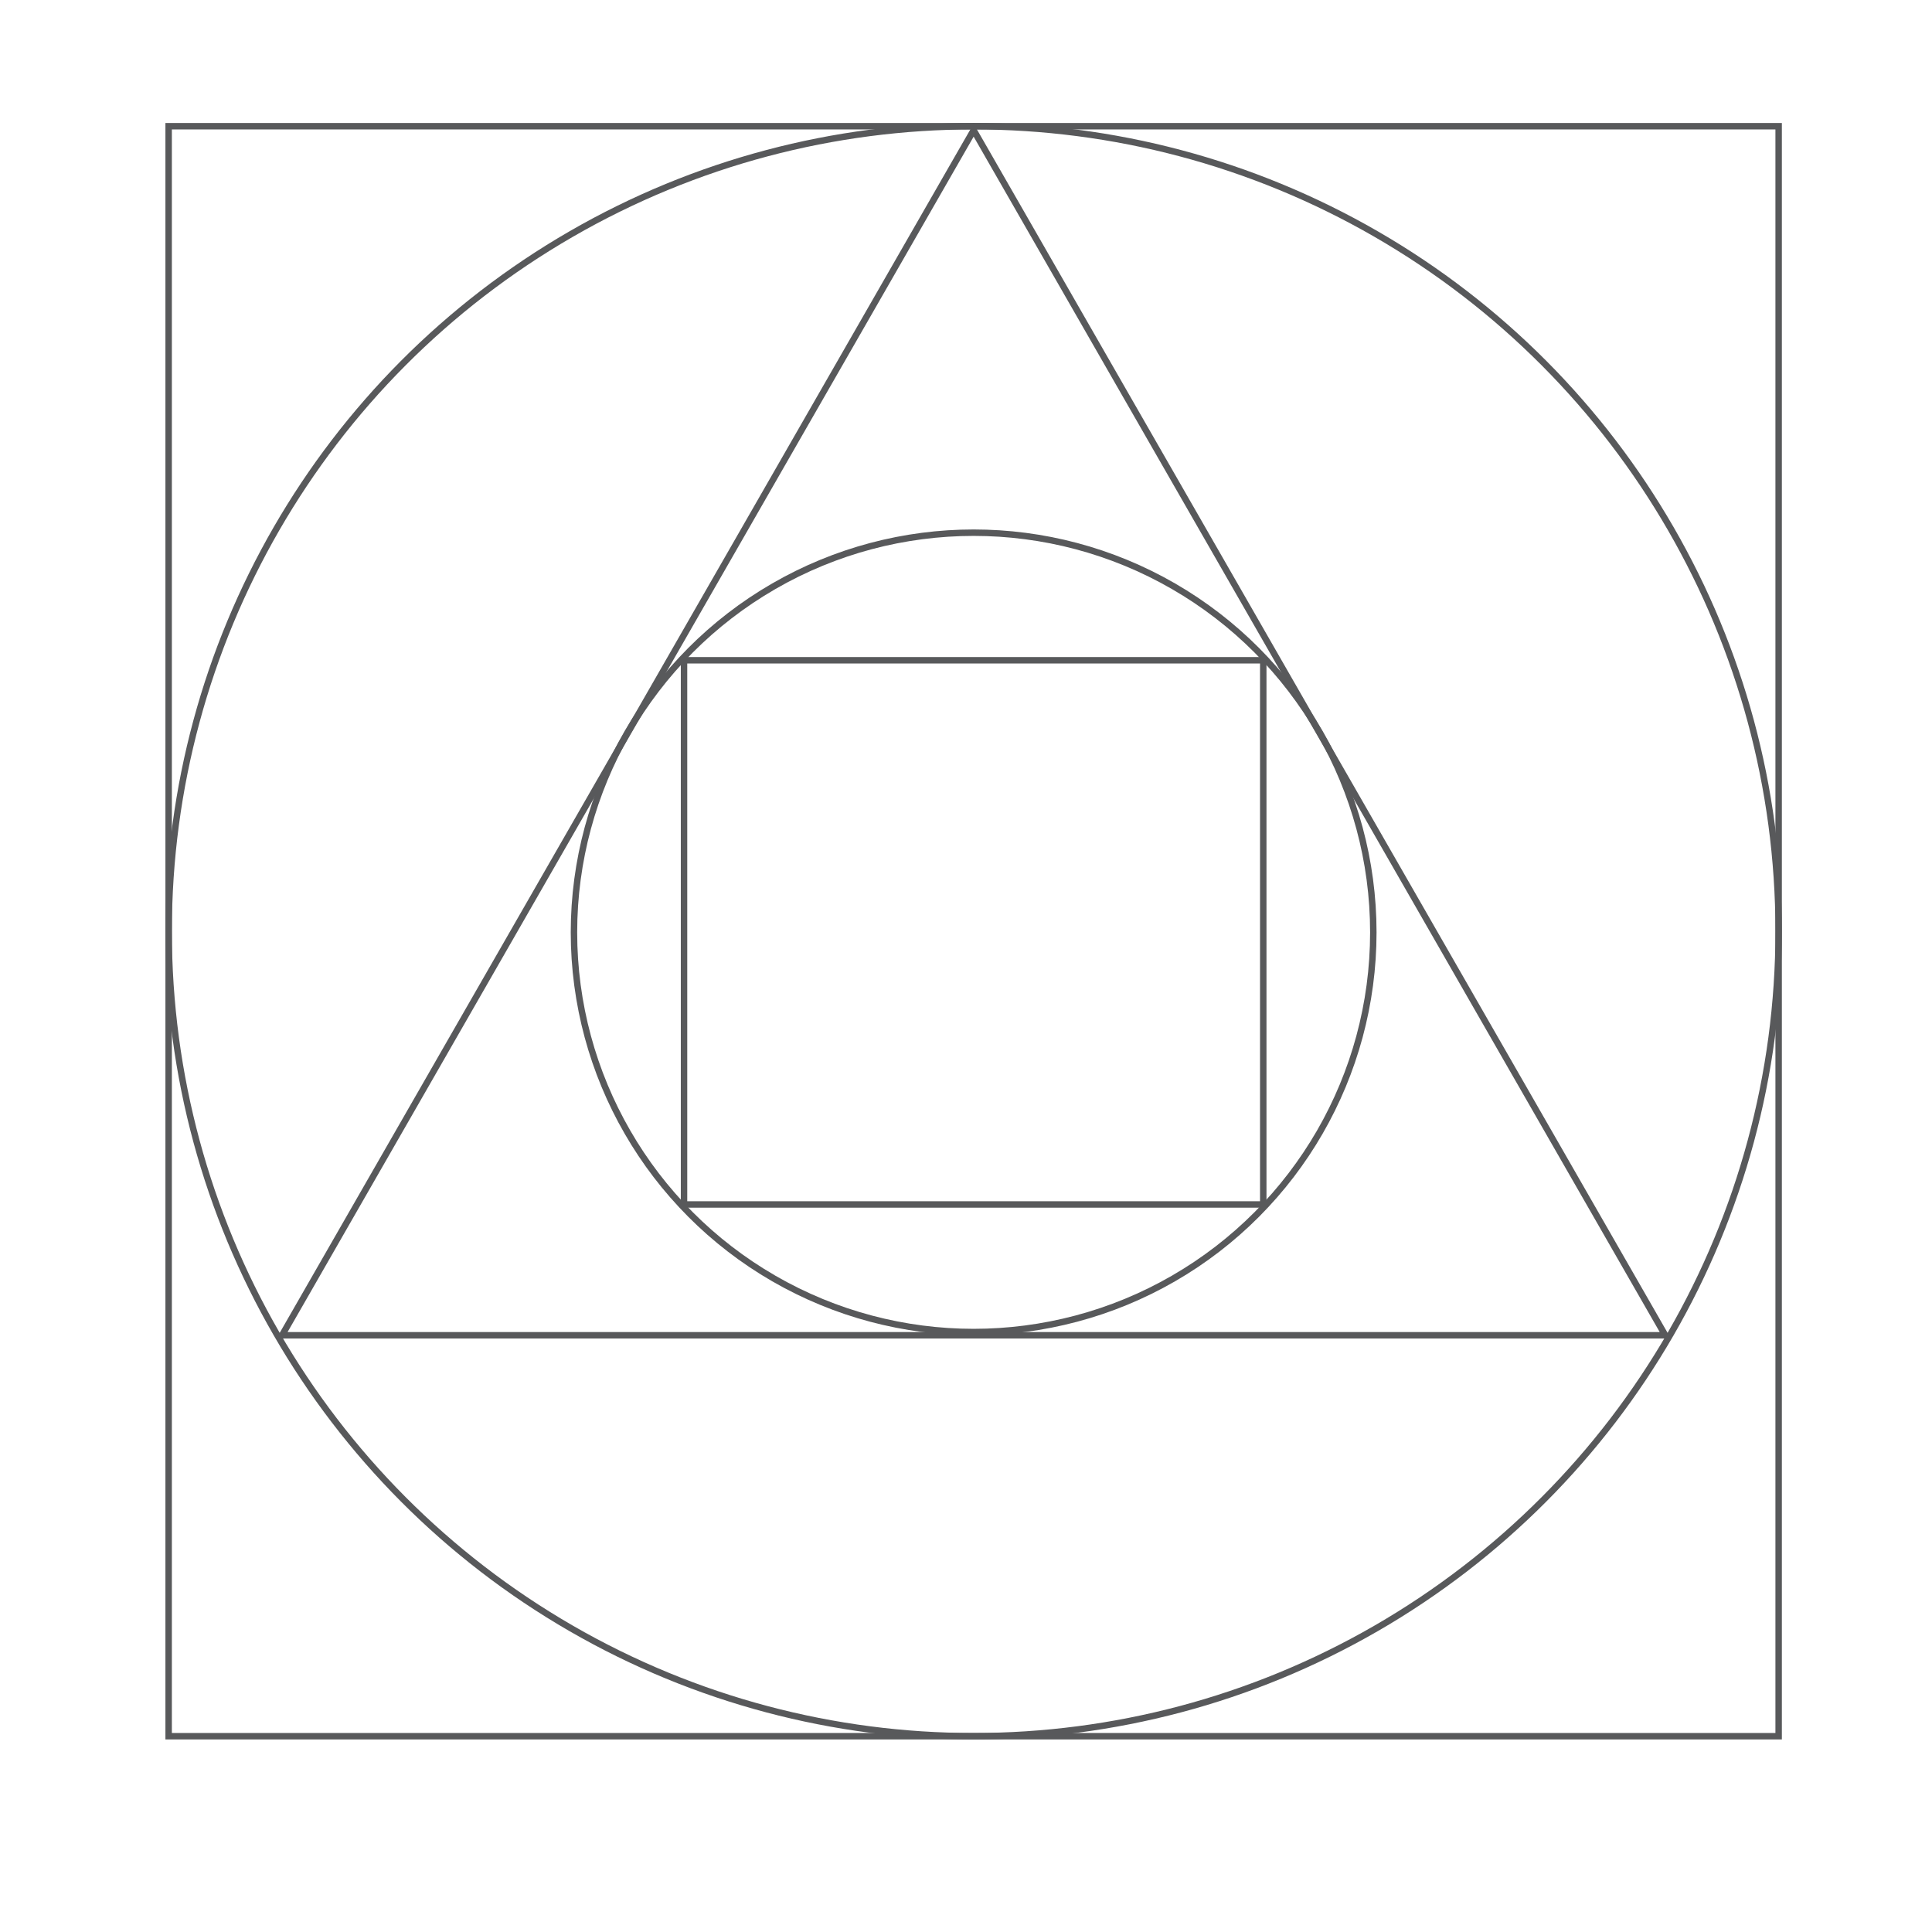 <?xml version="1.0" encoding="utf-8"?>
<!-- Generator: Adobe Illustrator 17.0.0, SVG Export Plug-In . SVG Version: 6.00 Build 0)  -->
<!DOCTYPE svg PUBLIC "-//W3C//DTD SVG 1.1//EN" "http://www.w3.org/Graphics/SVG/1.1/DTD/svg11.dtd">
<svg version="1.1" id="Layer_1" xmlns="http://www.w3.org/2000/svg" xmlns:xlink="http://www.w3.org/1999/xlink" x="0px" y="0px"
	 width="300px" height="300px" viewBox="0 0 300 300" enable-background="new 0 0 300 300" xml:space="preserve">
<rect x="26.187" y="19.599" fill="none" stroke="#58595B" stroke-miterlimit="10" width="250" height="250"/>
<polygon fill="none" stroke="#58595B" stroke-miterlimit="10" points="43.791,207.34 151.187,20.214 258.583,207.34 "/>
<circle fill="none" stroke="#58595B" stroke-miterlimit="10" cx="151.187" cy="144.599" r="125"/>
<circle fill="none" stroke="#58595B" stroke-miterlimit="10" cx="151.187" cy="144.777" r="62.062"/>
<rect x="106.216" y="102.526" fill="none" stroke="#58595B" stroke-miterlimit="10" width="89.942" height="84.502"/>
</svg>
